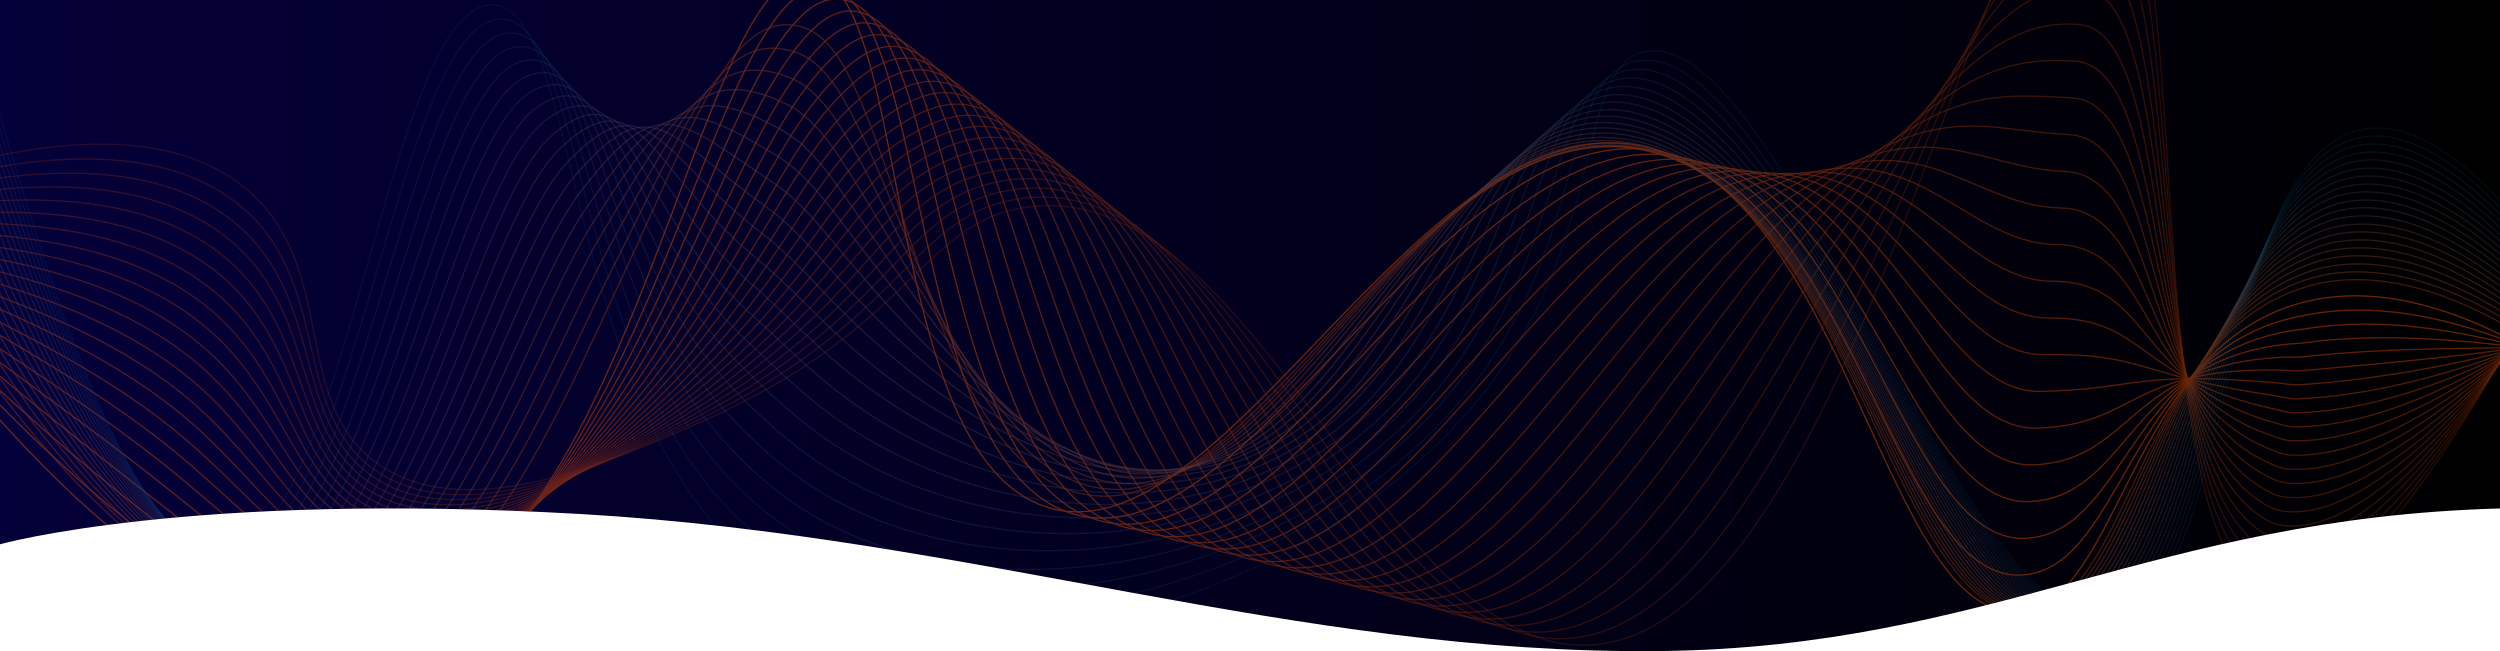 <?xml version="1.0" encoding="utf-8"?>
<!-- Generator: Adobe Illustrator 25.2.3, SVG Export Plug-In . SVG Version: 6.00 Build 0)  -->
<svg version="1.1" id="圖層_1" xmlns="http://www.w3.org/2000/svg" xmlns:xlink="http://www.w3.org/1999/xlink" x="0px" y="0px"
	 viewBox="0 0 1920 500" style="enable-background:new 0 0 1920 500;" xml:space="preserve">
<style type="text/css">
	.st0{fill:url(#SVGID_1_);}
	.st1{opacity:0.42;clip-path:url(#SVGID_3_);}
	.st2{fill:none;stroke:#FF5500;stroke-miterlimit:10;}
	.st3{opacity:0.969;fill:none;stroke:#FF5500;stroke-miterlimit:10;}
	.st4{opacity:0.938;fill:none;stroke:#FF5500;stroke-miterlimit:10;}
	.st5{opacity:0.907;fill:none;stroke:#FF5500;stroke-miterlimit:10;}
	.st6{opacity:0.876;fill:none;stroke:#FF5500;stroke-miterlimit:10;}
	.st7{opacity:0.845;fill:none;stroke:#FF5500;stroke-miterlimit:10;}
	.st8{opacity:0.814;fill:none;stroke:#FF5500;stroke-miterlimit:10;}
	.st9{opacity:0.783;fill:none;stroke:#FF5500;stroke-miterlimit:10;}
	.st10{opacity:0.752;fill:none;stroke:#FF5500;stroke-miterlimit:10;}
	.st11{opacity:0.721;fill:none;stroke:#FF5500;stroke-miterlimit:10;}
	.st12{opacity:0.691;fill:none;stroke:#FF5500;stroke-miterlimit:10;}
	.st13{opacity:0.659;fill:none;stroke:#FF5500;stroke-miterlimit:10;}
	.st14{opacity:0.629;fill:none;stroke:#FF5500;stroke-miterlimit:10;}
	.st15{opacity:0.598;fill:none;stroke:#FF5500;stroke-miterlimit:10;}
	.st16{opacity:0.567;fill:none;stroke:#FF5500;stroke-miterlimit:10;}
	.st17{opacity:0.536;fill:none;stroke:#FF5500;stroke-miterlimit:10;}
	.st18{opacity:0.505;fill:none;stroke:#FF5500;stroke-miterlimit:10;}
	.st19{opacity:0.474;fill:none;stroke:#FF5500;stroke-miterlimit:10;}
	.st20{opacity:0.443;fill:none;stroke:#FF5500;stroke-miterlimit:10;}
	.st21{opacity:0.412;fill:none;stroke:#FF5500;stroke-miterlimit:10;}
	.st22{opacity:0.381;fill:none;stroke:#FF5500;stroke-miterlimit:10;}
	.st23{opacity:0.35;fill:none;stroke:#FF5500;stroke-miterlimit:10;}
	.st24{opacity:0.18;fill:none;stroke:#00A9FB;stroke-miterlimit:10;}
	.st25{opacity:0.204;fill:none;stroke:#10A6EF;stroke-miterlimit:10;}
	.st26{opacity:0.228;fill:none;stroke:#2EA2E5;stroke-miterlimit:10;}
	.st27{opacity:0.251;fill:none;stroke:#419FD9;stroke-miterlimit:10;}
	.st28{opacity:0.275;fill:none;stroke:#519BCF;stroke-miterlimit:10;}
	.st29{opacity:0.299;fill:none;stroke:#5E98C3;stroke-miterlimit:10;}
	.st30{opacity:0.323;fill:none;stroke:#6B94B8;stroke-miterlimit:10;}
	.st31{opacity:0.347;fill:none;stroke:#7890AD;stroke-miterlimit:10;}
	.st32{opacity:0.37;fill:none;stroke:#818DA1;stroke-miterlimit:10;}
	.st33{opacity:0.394;fill:none;stroke:#8D8A96;stroke-miterlimit:10;}
	.st34{opacity:0.418;fill:none;stroke:#98858A;stroke-miterlimit:10;}
	.st35{opacity:0.442;fill:none;stroke:#A28280;stroke-miterlimit:10;}
	.st36{opacity:0.466;fill:none;stroke:#AD7E74;stroke-miterlimit:10;}
	.st37{opacity:0.489;fill:none;stroke:#B77B69;stroke-miterlimit:10;}
	.st38{opacity:0.513;fill:none;stroke:#C1775C;stroke-miterlimit:10;}
	.st39{opacity:0.537;fill:none;stroke:#CB724F;stroke-miterlimit:10;}
	.st40{opacity:0.561;fill:none;stroke:#D66E42;stroke-miterlimit:10;}
	.st41{opacity:0.585;fill:none;stroke:#DF6A33;stroke-miterlimit:10;}
	.st42{opacity:0.609;fill:none;stroke:#E96522;stroke-miterlimit:10;}
	.st43{opacity:0.632;fill:none;stroke:#F36004;stroke-miterlimit:10;}
</style>
<linearGradient id="SVGID_1_" gradientUnits="userSpaceOnUse" x1="0" y1="250" x2="1920" y2="250">
	<stop  offset="0" style="stop-color:#040039"/>
	<stop  offset="1" style="stop-color:#000000"/>
</linearGradient>
<path class="st0" d="M0,418c0,0,144.9-40.6,446.4-23.2s548.9,108.4,829.2,105.2c253.2-3,378.4-102.2,644.4-109.5V0H0L0,418z"/>
<g>
	<defs>
		<path id="SVGID_2_" d="M0,418c0,0,144.9-40.6,446.4-23.2s548.9,108.4,829.2,105.2c253.2-3,378.4-102.2,644.4-109.5V0H0L0,418z"/>
	</defs>
	<clipPath id="SVGID_3_">
		<use xlink:href="#SVGID_2_"  style="overflow:visible;"/>
	</clipPath>
	<g class="st1">
		<path class="st2" d="M-36,280.7c79.6,96.6,207.6,226.8,325.5,200.6C489.2,437,534.4-28.3,623.1-19.1c78,8.1,51.4,369.6,182,408.9
			C940.8,430.7,1091.3,77,1261,112.1c156.3,32.4,186.6,365.1,289.3,357.6c76.7-5.6,83.7-193.2,208.9-234.7
			c78.8-26.2,164,19,217.7,55"/>
		<path class="st3" d="M-35.9,273.4C3.2,316.1,54,366.1,107.5,407.3c59.7,46,119.7,79.3,182.1,68.1c72.9-13,127-85.4,170.8-167.5
			c50.6-94.7,83.6-202.9,117.8-265.5C596.8,8.3,614.7-12.5,635-9.7c80.5,10.9,59.4,367.2,189.9,404.6
			c134.1,38.4,280.8-305.1,445.4-279.3c151.8,23.8,182.9,332.5,282.8,326c76.6-5,80.4-164.4,204.2-196.7c5.2-1.3,10.4-2.3,15.8-3.3
			c73.9-14,152.4,17.6,203.9,42.4"/>
		<path class="st4" d="M-35.7,266.1c40.5,39.7,93.6,86.5,147.4,128.2c60.2,46.7,115.3,83.7,178,75.2
			c72.7-9.8,128.5-81.9,174.6-160.7c55.2-94.3,88.3-200.2,124.4-260.5c19.4-32.5,37.6-52.1,58.1-48.7
			c82.9,13.7,67.3,364.9,197.9,400.3c132.5,36,275.5-297.3,434.9-280.9c147.3,15.1,179.3,300,276.4,294.4
			c76.5-4.4,77.5-135.4,199.5-158.7c5.2-1,10.7-1.4,16.1-2.3c73.5-12,152.6,9.8,205.5,25.6"/>
		<path class="st5" d="M-35.6,258.8C6.3,295.4,61.7,339,115.8,381.3c60.7,47.5,110.8,88.1,173.9,82.4c72.5-6.6,130.2-78.3,178.4-154
			c59.8-94.1,93-197.4,131.1-255.5c20.2-30.8,38.7-49.2,59.4-45.2c85.3,16.5,75.3,362.5,205.8,396
			c130.8,33.6,270.3-289.6,424.5-282.6c142.8,6.5,175.6,267.4,270,262.8c76.4-3.8,74.9-106.1,194.8-120.6c5.3-0.6,10.9-0.6,16.5-1.4
			c73-10,152.9,2,207,8.8"/>
		<path class="st6" d="M-35.5,251.5c43.3,33.6,101.1,74,155.5,116.8c61.2,48.2,106.4,92.5,169.9,89.5
			c72.2-3.5,132.1-74.7,182.2-147.3c64.7-93.8,97.7-194.6,137.7-250.5c20.9-29.1,39.7-46.4,60.7-41.7
			c87.8,19.4,83.2,360.2,213.7,391.7c129.2,31.2,265.1-281.9,414-284.2c138.5-2.1,172,234.9,263.6,231.2
			c76.3-3.1,72.6-76.5,190.1-82.6c5.4-0.3,11.1,0.2,16.9-0.4c72.5-8.1,153.2-5.9,208.6-8"/>
		<path class="st7" d="M-35.4,244.2c44.7,30.6,104.8,67.7,159.5,111c61.7,49,101.9,96.9,165.8,96.6c71.9-0.3,134.2-71,186-140.6
			c69.7-93.5,102.2-191.8,144.4-245.4c21.6-27.5,40.7-43.5,62-38.2c90.2,22.3,91.1,357.9,221.7,387.4
			c127.5,28.8,259.9-274.2,403.6-285.8c134.1-10.8,168.3,202.5,257.2,199.6c76.3-2.5,70.6-46.5,185.4-44.6c5.6,0.1,11.3,1,17.3,0.5
			c72-6.3,153.4-13.7,210.2-24.8"/>
		<path class="st8" d="M-35.2,236.8c46.1,27.6,108.5,61.5,163.6,105.3c62.3,49.7,97.5,101.3,161.7,103.7
			c71.6,2.8,136.4-67.3,189.8-133.9C554.7,218.8,586.6,123,631,71.6c22.3-25.8,41.8-40.6,63.3-34.7c92.6,25.2,99,355.7,229.6,383.1
			c125.9,26.5,254.9-266.6,393.1-287.4c129.8-19.6,164.7,170.1,250.7,168c76.2-1.8,68.8-16,180.7-6.6c5.7,0.5,11.5,1.9,17.7,1.5
			c71.4-4.6,153.7-21.6,211.8-41.5"/>
		<path class="st9" d="M-35.1,229.5c47.5,24.6,112.3,55.2,167.6,99.6c62.8,50.5,93,105.6,157.7,110.8
			c71.3,5.8,138.7-63.5,193.6-127.2C563.8,220,595,126.5,641.5,77.4c22.9-24.2,42.8-37.7,64.6-31.2C801.2,74.4,813,399.6,943.7,425
			c124.2,24.2,249.8-259,382.7-289c125.6-28.4,161,137.6,244.3,136.4c76.1-1.1,67.1,15,176,31.5c5.8,0.9,11.7,2.7,18.1,2.4
			c70.9-2.9,153.9-29.4,213.4-58.3"/>
		<path class="st10" d="M-35,222.2c48.9,21.5,116,48.9,171.7,93.9c63.3,51.2,88.5,109.9,153.6,118c71,8.8,141.2-59.6,197.4-120.4
			c85.5-92.4,115.6-183.6,164.4-230.4c23.5-22.5,43.8-34.8,65.9-27.8c97.5,31.2,114.7,351.2,245.5,374.6
			c122.5,21.9,244.8-251.5,372.2-290.7c121.4-37.2,157.4,105.3,237.9,104.8c76-0.4,65.4,46.3,171.3,69.5c6,1.3,11.9,3.5,18.5,3.3
			c70.3-1.3,154.2-37.3,215-75.1"/>
		<path class="st11" d="M-34.9,214.9c50.3,18.5,119.7,42.7,175.7,88.2c63.8,52,84,114.1,149.5,125.1
			C361,440,434.1,372.5,491.6,314.4c91-91.9,120-180.8,171.1-225.3c24-20.9,44.9-31.9,67.2-24.3c99.9,34.2,122.6,349,253.4,370.3
			c120.8,19.6,239.8-244.2,361.8-292.3c117.1-46.2,153.8,72.9,231.5,73.2c76,0.3,63.7,78.1,166.6,107.5c6.1,1.7,12.1,4.3,18.9,4.3
			c69.7,0.2,154.5-45.1,216.5-91.9"/>
		<path class="st12" d="M-34.7,207.6C17,223.1,88.7,244,145,290.1c64.3,52.7,79.6,118.4,145.5,132.2c70.3,14.8,146.3-51.7,205-107
			C592.2,224,619.7,137.1,673.2,94.9c24.5-19.3,45.9-29,68.5-20.8c102.3,37.2,130.5,346.8,261.3,366
			c119.1,17.4,234.7-236.9,351.3-293.9c112.9-55.2,150.1,40.6,225.1,41.6c75.9,1,61.9,110.2,161.9,145.5c6.3,2.2,12.3,5.1,19.3,5.2
			c69.1,1.7,154.7-52.9,218.1-108.7"/>
		<path class="st13" d="M-34.6,200.3c53.1,12.5,127.2,30.2,183.8,76.8c64.9,53.5,75.1,122.6,141.4,139.3
			c70,17.7,149-47.6,208.8-100.3c102.5-90.5,128.4-175.6,184.4-215.3c25-17.8,46.9-26.1,69.8-17.3
			c104.7,40.3,138.3,344.7,269.3,361.7c117.4,15.2,229.7-229.7,340.9-295.5c108.7-64.3,146.5,8.3,218.6,10
			c75.9,1.8,59.9,142.5,157.2,183.6c6.4,2.7,12.5,5.9,19.6,6.2c68.6,3.1,155-60.8,219.7-125.5"/>
		<path class="st14" d="M-34.5,193c54.6,9.4,130.9,23.9,187.8,71.1c65.4,54.2,70.6,126.7,137.3,146.4
			c69.7,20.6,151.8-43.4,212.6-93.6c108.5-89.6,132.6-173,191.1-210.3c25.5-16.2,47.9-23.2,71.1-13.8
			c107,43.4,146.2,342.6,277.2,357.4c115.7,13,224.5-222.5,330.4-297.1c104.3-73.5,142.9-23.9,212.2-21.5
			c75.8,2.6,57.8,175,152.5,221.6c6.5,3.2,12.7,6.6,20,7.1c68,4.5,155.2-68.6,221.3-142.3"/>
		<path class="st15" d="M-34.3,185.6c56,6.4,134.6,17.7,191.9,65.3c65.9,55,66.2,130.9,133.3,153.6c69.4,23.5,154.6-39.1,216.4-86.9
			c114.5-88.5,136.7-170.6,197.7-205.2c25.9-14.7,48.9-20.3,72.4-10.3c109.4,46.5,154,340.5,285.2,353.1
			c114,10.9,219.4-215.4,320-298.8c100-82.8,139.2-56.1,205.8-53.1c75.7,3.4,55.4,207.7,147.8,259.6c6.6,3.7,12.9,7.4,20.4,8.1
			c67.4,5.9,155.5-76.5,222.9-159"/>
		<path class="st16" d="M-34.2,178.3c57.4,3.4,138.3,11.4,195.9,59.6c66.4,55.7,61.7,135,129.2,160.7
			c69.2,26.3,157.4-34.8,220.2-80.2c120.6-87.2,140.8-168.2,204.4-200.2c26.4-13.3,50-17.4,73.7-6.8
			C900.9,161.1,951,450,1082.3,460.3c112.3,8.8,214.1-208.4,309.5-300.4c95.5-92.1,135.6-88.3,199.4-84.7
			c75.7,4.3,52.9,240.5,143.1,297.6c6.7,4.2,13.1,8.2,20.8,9c66.9,7.2,155.8-84.3,224.4-175.8"/>
		<path class="st17" d="M-34.1,171c58.8,0.4,142.1,5.1,199.9,53.9c66.9,56.5,57.3,139.1,125.1,167.8c68.9,29.1,160.3-30.4,224-73.4
			c126.8-85.7,144.9-165.9,211-195.2c26.8-11.9,51-14.4,75-3.3c114.1,52.7,169.7,336.5,301,344.5c110.6,6.7,208.8-201.4,299.1-302
			c91-101.4,132-120.5,192.9-116.3c75.6,5.2,50.2,273.4,138.4,335.6c6.8,4.8,13.4,9,21.2,10c66.3,8.5,156-92.2,226-192.6"/>
		<path class="st18" d="M-34,163.7c60.2-2.7,145.8-1.1,204,48.2c67.5,57.2,52.9,143.2,121.1,174.9c68.7,32,163.2-25.9,227.8-66.7
			C651.9,236,667.8,156.3,736.6,129.9c27.3-10.5,52-11.5,76.3,0.2c116.5,55.9,177.5,334.6,309,340.2
			c108.9,4.7,203.4-194.3,288.6-303.6C1496.9,56,1538.8,14.1,1597,18.8c75.5,6.1,47.3,306.2,133.7,373.7c6.8,5.3,13.6,9.7,21.6,10.9
			c65.8,9.7,156.3-100,227.6-209.4"/>
		<path class="st19" d="M-33.8,156.4c61.6-5.7,149.5-7.4,208,42.5c68,58,48.6,147.3,117,182c68.5,34.8,166.1-21.4,231.6-60
			c139.4-82.2,153-161.7,224.4-185.1c27.7-9.1,53-8.6,77.6,3.7c118.8,59,185.4,332.7,316.9,335.9c107.1,2.7,197.9-187.3,278.2-305.2
			c81.7-120,124.7-184.7,180.1-179.5c75.4,7.1,44.2,339.1,129,411.7c6.8,5.9,13.8,10.5,22,11.8c65.3,10.9,156.5-107.8,229.2-226.2"
			/>
		<path class="st20" d="M-33.7,149.1c63-8.7,153.2-13.6,212.1,36.8c68.5,58.7,44.2,151.4,112.9,189.2
			c68.3,37.5,168.9-16.7,235.4-53.3c145.7-80.2,157.1-159.7,231-180.1c28.2-7.8,54-5.7,78.9,7.1c121.1,62.2,193.2,330.8,324.8,331.6
			c105.4,0.7,192.4-180.3,267.7-306.9c77-129.3,121-216.8,173.7-211.1c75.3,8.2,40.9,371.9,124.3,449.7c6.9,6.4,14,11.2,22.4,12.8
			c64.8,12.1,156.8-115.7,230.8-243"/>
		<path class="st21" d="M-33.6,141.8c64.4-11.7,157-19.9,216.1,31.1c69,59.5,39.9,155.4,108.9,196.3c68.1,40.3,171.8-12,239.2-46.6
			c152.1-77.9,161.2-157.8,237.7-175.1c28.6-6.5,55-2.7,80.2,10.6c123.4,65.4,201.1,329,332.8,327.4
			c103.8-1.3,186.8-173.2,257.3-308.5c72.2-138.5,117.4-248.9,167.3-242.7c75.2,9.3,37.5,404.6,119.6,487.7c6.9,7,14.2,12,22.7,13.7
			c64.3,13.3,157-123.5,232.4-259.8"/>
		<path class="st22" d="M-33.5,134.5c65.8-14.7,160.7-26.1,220.2,25.4c69.5,60.2,35.5,159.5,104.8,203.4
			c67.9,43.1,174.6-7.3,243-39.9c158.5-75.5,165.4-156,244.4-170.1c29.1-5.2,56,0.2,81.5,14.1c125.6,68.7,209,327.2,340.7,323.1
			c102.1-3.2,181.2-166,246.8-310.1c67.4-147.7,113.7-280.9,160.8-274.3c75.1,10.5,34,437.3,114.9,525.8
			c6.9,7.5,14.4,12.7,23.1,14.7c63.9,14.4,157.3-131.4,233.9-276.5"/>
		<path class="st23" d="M-33.3,127.1c67.2-17.8,164.4-32.4,224.2,19.6c70.1,61,31.2,163.5,100.7,210.5
			c67.8,45.9,177.4-2.5,246.8-33.2c164.9-72.8,169.6-154.3,251-165c176.7-23.4,273.1,344.4,431.4,336.4
			c203.5-10.3,303.1-631.4,390.8-617.6c81.4,12.8,21.8,552,133.8,579.4c63.4,15.5,157.6-139.2,235.5-293.3"/>
		<path class="st24" d="M-30.7-27c89.4,352.6,154.4,454.1,202,451.1C265.4,418.1,297.9,2.2,378,3.7c73.2,1.3,52.2,348.8,228.6,447.1
			c154.4,86,422.4,1.5,540.5-159c87.8-119.5,63.6-241.6,116.6-252.1c105.6-20.7,243.8,454.7,358.8,436.1
			c95.2-15.4,78.7-353.8,191.2-376.3c57.9-11.6,125.2,65.4,184.9,158.3"/>
		<path class="st25" d="M-30.9-12.4c89,340.4,156.9,443,207.8,439.2c94-7.1,128-407,206.3-412.1c62.6-4.1,57,235.3,164.5,362.9
			c17.4,20.6,37.6,38.8,61.3,52.8c148.4,87.2,404.3,17.5,521.7-133.9c87.6-112.6,68.7-234.9,123.7-249c39.1-10,82,42.3,127.3,114.2
			c81.1,128.8,162.3,325.6,237.3,313.9c85-13.4,81.3-283.1,162.7-354.2c9.1-7.9,19.2-13.4,30.6-15.7
			c58.5-11.5,126.1,63.7,185.1,153.7"/>
		<path class="st26" d="M-31.2,2.3c88.5,328.2,159.4,432,213.7,427.2c93.9-8.2,129.5-392.2,206-403.9c62.3-9.5,58,211.2,163,332.1
			c17.2,19.8,36.9,37.8,60,52.1c142.5,88.3,386.1,33.5,502.9-108.8c87.3-105.7,73.7-228.1,130.8-245.9
			c40.1-12.5,83.8,35.2,130.4,104c84.3,124.4,163.5,327.6,239.9,316.1c84.6-13.1,81.7-278.3,165.1-348.2c9.1-7.7,19.1-13,30.4-15.2
			c59.1-11.4,126.9,62,185.4,149.1"/>
		<path class="st27" d="M-31.4,16.9c88,316,161.9,421,219.6,415.3C282.1,423,319.2,54.5,393.8,36.6c62.2-15,58.9,187,161.5,301.3
			c17,18.9,36.3,36.8,58.7,51.5c136.5,89.4,367.7,49.2,484.2-83.6c86.9-99,78.8-221.3,137.9-242.9c41.1-15,85.6,28.2,133.6,93.8
			c87.6,120,164.7,329.7,242.5,318.2c84.2-12.5,82.1-273.4,167.4-342.3c9.1-7.4,19.1-12.6,30.2-14.7
			c59.7-11.3,127.7,60.3,185.6,144.4"/>
		<path class="st28" d="M-31.7,31.6c87.6,303.8,164.4,410,225.5,403.4c93.8-10.1,132.8-363.4,205.3-387.4
			c62.1-20.6,59.9,162.8,160,270.5c16.8,18.1,35.7,35.8,57.4,50.8c130.6,90.3,349.4,65.1,465.4-58.5c86.5-92.2,83.9-214.5,145-239.8
			c42.2-17.4,87.5,21.1,136.7,83.6c91,115.6,166,331.8,245.1,320.4c83.8-12,82.4-268.6,169.7-336.3c9.2-7.1,19-12.2,30.1-14.3
			c60.3-11.3,128.6,58.5,185.9,139.8"/>
		<path class="st29" d="M-31.9,46.2c87.1,291.6,166.9,399,231.4,391.5c93.8-11,134.5-349.2,204.9-379.1
			c62.1-26.4,61,138.6,158.5,239.7c16.6,17.2,35.1,34.7,56.1,50.2c124.7,91.3,331.2,81,446.6-33.3c86.3-85.4,88.9-207.7,152.1-236.8
			c43.2-19.9,89.4,14,139.8,73.4c94.4,111.2,167.2,333.8,247.7,322.6c83.4-11.6,82.7-263.9,172-330.3c9.2-6.8,19-11.8,29.9-13.8
			c60.9-11.2,129.4,56.8,186.1,135.2"/>
		<path class="st30" d="M-32.2,60.9c86.6,279.4,169.5,388,237.2,379.5c93.7-11.8,136.2-335.3,204.6-370.9
			c62.1-32.3,62.1,114.4,157,208.8c16.4,16.3,34.4,33.7,54.9,49.5c118.8,92.1,313,96.9,427.9-8.2c86-78.6,94-200.8,159.2-233.7
			c44.3-22.3,91.4,6.9,143,63.2C1449.4,256,1520,485,1601.8,474c83-11.1,82.9-259.1,174.3-324.3c9.2-6.6,18.9-11.4,29.8-13.3
			c61.5-11.2,130.2,55.1,186.4,130.6"/>
		<path class="st31" d="M-32.4,75.6c86.2,267.3,172,377.1,243.1,367.6c93.7-12.5,137.9-321.6,204.2-362.6
			c62-38.4,63.3,90.2,155.5,178c16.2,15.5,33.8,32.6,53.6,48.9c113,92.8,294.8,112.8,409.1,17c85.7-71.8,99.1-194,166.3-230.6
			c45.3-24.7,93.4-0.2,146.1,53c101.4,102.3,169.6,337.8,252.9,327c82.6-10.7,83.2-254.4,176.6-318.4c9.2-6.3,18.9-11,29.6-12.9
			c62.1-11.1,131.1,53.4,186.7,126"/>
		<path class="st32" d="M-32.7,90.2c85.7,255.1,174.5,366.2,249,355.7c93.6-13.2,139.5-308,203.8-354.4
			c61.9-44.6,64.5,65.9,154,147.2c16.1,14.6,33.2,31.6,52.3,48.2c107.1,93.5,276.6,128.7,390.3,42.1
			c85.4-65,104.2-187.1,173.4-227.6c46.4-27.1,95.4-7.4,149.3,42.8c105.1,97.8,170.8,339.8,255.5,329.2
			c82.2-10.3,83.3-249.7,178.9-312.4c9.2-6,18.8-10.5,29.5-12.4c62.7-11,131.9,51.7,186.9,121.4"/>
		<path class="st33" d="M-32.9,104.9c85.2,242.9,177,355.3,254.9,343.7c93.6-13.9,141-294.5,203.5-346.1
			c61.7-50.9,65.8,41.6,152.5,116.4c15.9,13.7,32.5,30.5,51,47.6c101.4,94.1,258.5,144.6,371.6,67.3
			c85.2-58.2,109.3-180.2,180.5-224.5c47.5-29.6,97.5-14.5,152.4,32.6c108.8,93.3,172.1,341.8,258.1,331.3
			c81.8-9.9,83.5-245,181.2-306.4c9.2-5.8,18.8-10.1,29.3-11.9c63.3-10.9,132.8,50,187.2,116.7"/>
		<path class="st34" d="M-33.2,119.5C51.5,350.2,146.3,464,227.6,451.3c93.6-14.6,142.4-281.1,203.1-337.9
			c61.4-57.4,67.2,17.3,151,85.6c15.8,12.9,31.9,29.4,49.7,46.9c95.6,94.6,240.3,160.5,352.8,92.4c85-51.4,114.4-173.3,187.6-221.5
			c48.5-31.9,99.6-21.7,155.5,22.4c112.6,88.7,173.3,343.8,260.7,333.5c81.3-9.5,83.6-240.4,183.5-300.4c9.2-5.5,18.7-9.7,29.2-11.5
			c63.9-10.8,133.6,48.3,187.4,112.1"/>
		<path class="st35" d="M-33.5,134.2c84.3,218.5,182,333.7,266.6,319.9c93.5-15.2,143.7-267.7,202.8-329.6
			c60.9-63.8,68.7-7.1,149.5,54.8c15.7,12,31.3,28.2,48.4,46.3c90,95,222.2,176.4,334.1,117.6c84.8-44.6,119.5-166.3,194.7-218.4
			c49.6-34.3,101.8-29,158.7,12.1c116.4,84.1,174.5,345.7,263.3,335.7c80.9-9.1,83.7-235.9,185.8-294.5c9.2-5.3,18.7-9.3,29-11
			c64.5-10.7,134.4,46.6,187.7,107.5"/>
		<path class="st36" d="M-33.7,148.8c83.8,206.3,184.6,322.9,272.5,308c93.5-15.8,144.9-254.4,202.4-321.3
			c60.4-70.3,70.3-31.6,148,24c15.5,11.1,30.7,27.1,47.1,45.7c84.4,95.3,204.1,192.4,315.3,142.7c84.6-37.8,124.6-159.4,201.8-215.3
			c50.7-36.7,104-36.2,161.8,1.9c120.3,79.4,175.7,347.7,265.9,337.9c80.5-8.8,83.8-231.3,188.1-288.5c9.2-5,18.7-8.9,28.8-10.5
			c65.1-10.6,135.3,44.8,187.9,102.9"/>
		<path class="st37" d="M-34,163.5c83.3,194.1,187.1,312.1,278.4,296c93.5-16.4,146-241,202.1-313.1c59.8-76.9,72-56.2,146.5-6.8
			c15.5,10.2,30.2,26,45.9,45c78.8,95.6,186.1,208.3,296.5,167.9c84.4-30.9,129.8-152.5,208.9-212.3c51.8-39.1,106.2-43.6,165-8.3
			c124.2,74.6,176.9,349.7,268.5,340.1c80.1-8.4,83.9-226.9,190.4-282.5c9.2-4.8,18.6-8.4,28.7-10.1
			c65.7-10.5,136.1,43.1,188.2,98.3"/>
		<path class="st38" d="M-34.2,178.1c82.9,181.9,189.6,301.4,284.3,284.1c93.5-17,147.1-227.7,201.7-304.8
			c59.1-83.4,73.7-80.8,145-37.7c15.4,9.3,29.6,24.8,44.6,44.4c73.4,95.8,168,224.3,277.8,193c84.2-24,134.9-145.5,216-209.2
			c52.9-41.5,108.4-50.9,168.1-18.5c128.2,69.7,178.1,351.6,271.1,342.3c79.7-8,83.9-222.4,192.7-276.5c9.2-4.6,18.6-8,28.5-9.6
			c66.3-10.4,136.9,41.4,188.5,93.6"/>
		<path class="st39" d="M-34.5,192.8C47.9,362.5,157.7,483.4,255.7,465c93.4-17.6,148.1-214.3,201.3-296.6
			c58.3-90,75.6-105.6,143.5-68.5c15.3,8.4,29.1,23.7,43.3,43.7c68,96,149.9,240.4,259,218.2c84-17.1,140-138.6,223.1-206.2
			c54-43.9,110.6-58.3,171.2-28.7c132.3,64.7,179.3,353.6,273.7,344.5c79.2-7.7,83.9-218.1,195.1-270.6c9.2-4.3,18.5-7.6,28.4-9.1
			c66.9-10.3,137.8,39.7,188.7,89"/>
		<path class="st40" d="M-34.7,207.4C47.2,365,160,487.4,261.3,467.7c93.4-18.1,149-201,201-288.3c57.4-96.5,77.5-130.6,142-99.3
			c15.3,7.4,28.6,22.5,42,43.1c62.8,96.1,131.9,256.5,240.2,243.3c83.9-10.2,145.2-131.7,230.3-203.1
			c55.1-46.3,112.9-65.8,174.4-38.9c136.3,59.6,180.5,355.5,276.3,346.6c78.8-7.3,83.9-213.8,197.4-264.6c9.1-4.1,18.5-7.2,28.2-8.7
			c67.5-10.2,138.6,38,189,84.4"/>
		<path class="st41" d="M-35,222.1C46.5,367.5,162.3,491.4,267,470.4c93.4-18.7,149.9-187.6,200.6-280.1
			C524.1,87.3,547.1,34.7,608,60.3c15.2,6.4,28.1,21.3,40.7,42.4c57.6,96.2,113.8,272.6,221.5,268.5c83.7-3.2,150.3-124.7,237.4-200
			c56.2-48.6,115.1-73.2,177.5-49.1c140.3,54.3,181.8,357.4,278.9,348.8c78.4-7,83.9-209.5,199.7-258.6c9.1-3.9,18.4-6.8,28.1-8.2
			c68.2-10.1,139.4,36.3,189.2,79.8"/>
		<path class="st42" d="M-35.2,236.8c81,133.2,199.8,258.6,307.8,236.4C366,453.9,423.3,299,472.8,201.3
			c55.5-109.5,81.6-181,139-160.9c15.2,5.3,27.6,20.1,39.4,41.8C703.8,178.5,747,370.9,854,375.8c83.5,3.8,155.7-117.6,244.5-197
			c57.4-50.9,117.3-80.8,180.7-59.3c144.4,49,183,359.4,281.5,351c78-6.6,83.8-205.3,202-252.6c9.1-3.7,18.4-6.3,27.9-7.7
			c68.8-9.9,140.3,34.6,189.5,75.2"/>
		<path class="st43" d="M-35.5,251.4c80.5,121,202.4,248,313.7,224.5c93.4-19.7,151.6-160.7,199.9-263.6
			c54.5-116,83.6-206.5,137.5-191.7c15.2,4.2,27.2,18.9,38.1,41.1c47.6,96.4,77.6,304.9,184,318.7
			c83.3,10.8,160.8-110.7,251.6-193.9c58.5-53.3,119.5-88.4,183.8-69.5c148.4,43.6,184.2,361.1,284.1,353.2
			c77.5-6.4,83.8-201.2,204.3-246.7c9.1-3.4,18.3-5.9,27.7-7.3c69.4-9.8,141.1,32.9,189.7,70.5"/>
	</g>
</g>
</svg>

